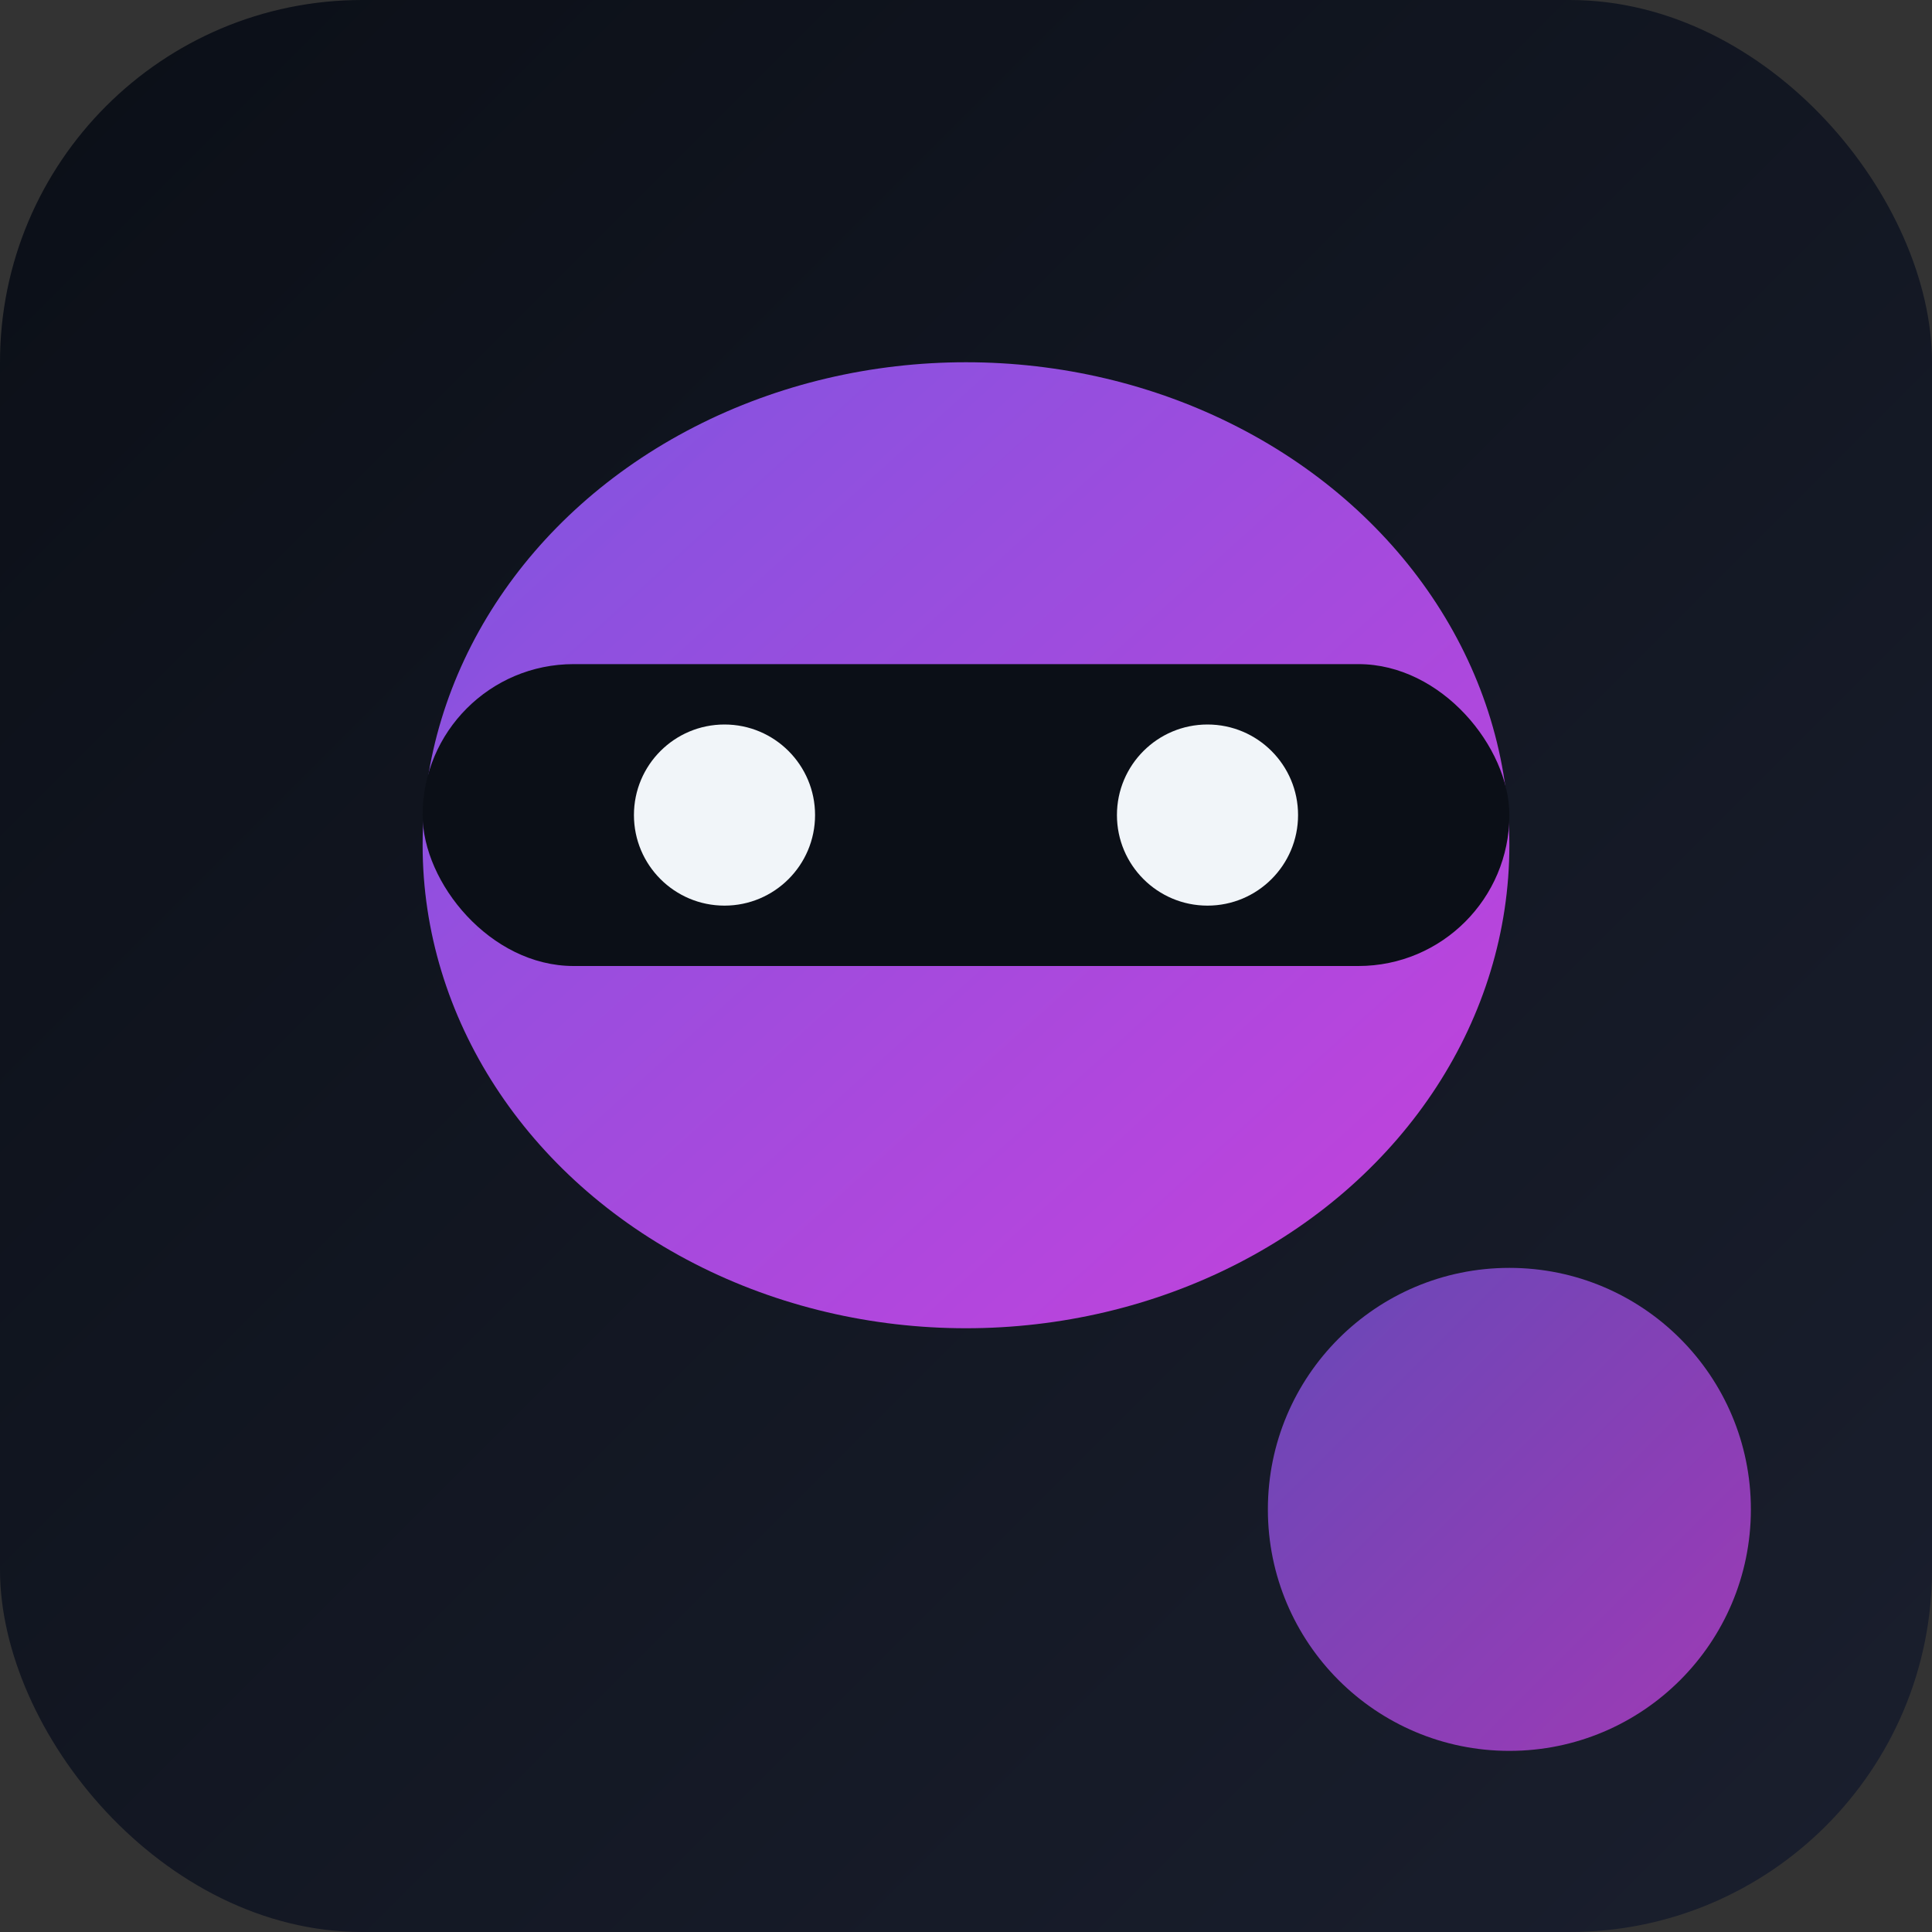 <svg xmlns="http://www.w3.org/2000/svg" viewBox="0 0 32 32">
  <rect x="0" y="0" width="32" height="32" fill="#333333" stroke="none"/>
  <defs>
    <linearGradient id="bg" x1="0%" y1="0%" x2="100%" y2="100%">
      <stop offset="0%" style="stop-color:#0b0f17"/>
      <stop offset="100%" style="stop-color:#1a1f2e"/>
    </linearGradient>
    <linearGradient id="ninja" x1="0%" y1="0%" x2="100%" y2="100%">
      <stop offset="0%" style="stop-color:#8b5cf6"/>
      <stop offset="100%" style="stop-color:#d946ef"/>
    </linearGradient>
  </defs>
  
  <!-- Background -->
  <rect width="32" height="32" rx="6" fill="url(#bg)"/>
  
  <!-- Ninja head simplified -->
  <ellipse cx="16" cy="14" rx="9" ry="8" fill="url(#ninja)" opacity="0.9"/>
  
  <!-- Eye band -->
  <rect x="7" y="11" width="18" height="5" rx="2.5" fill="#0b0f17"/>
  
  <!-- Eyes -->
  <circle cx="12" cy="13.5" r="1.5" fill="#f1f5f9"/>
  <circle cx="20" cy="13.5" r="1.5" fill="#f1f5f9"/>
  
  <!-- Small throwing star hint -->
  <circle cx="25" cy="25" r="4" fill="url(#ninja)" opacity="0.7"/>
</svg>
